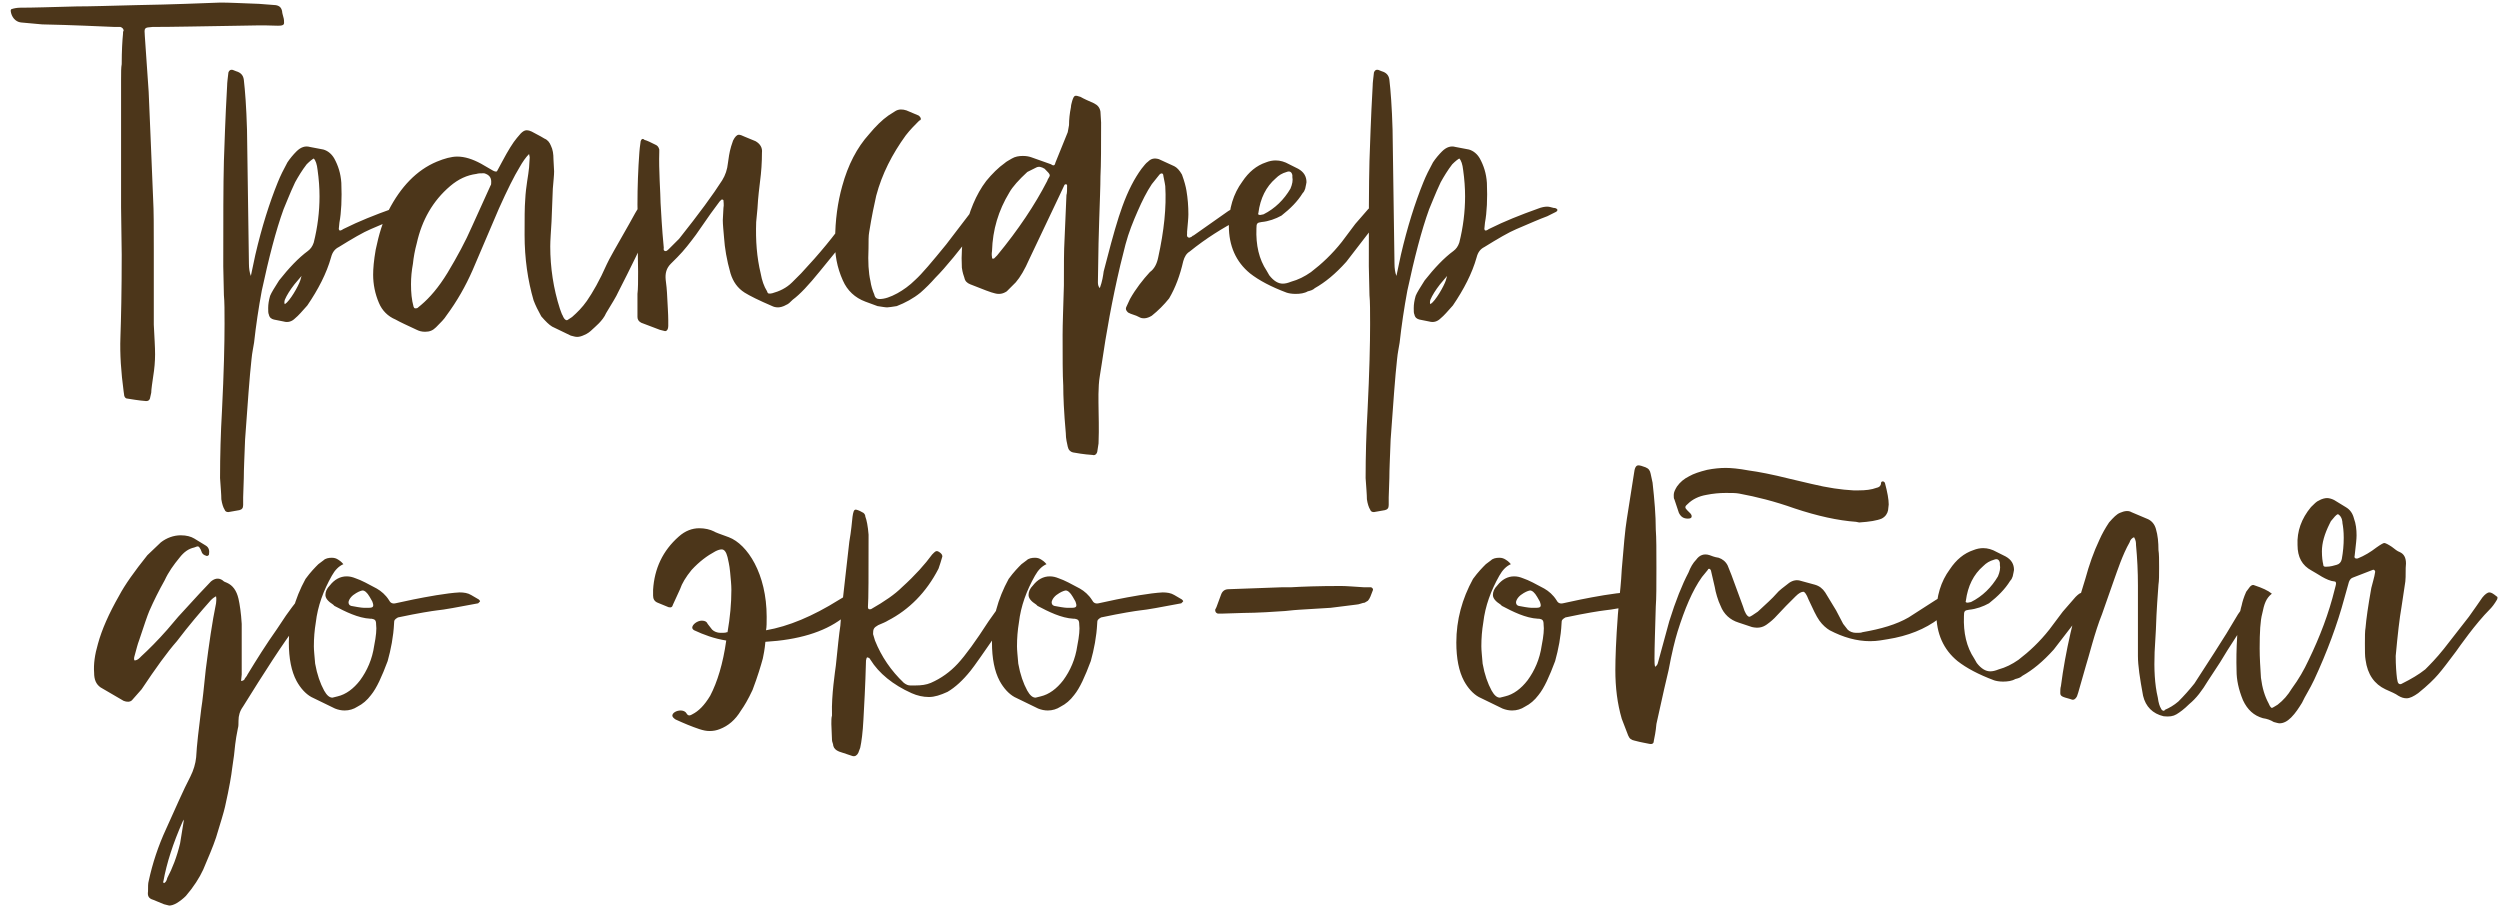 <?xml version="1.0" encoding="UTF-8"?> <svg xmlns="http://www.w3.org/2000/svg" width="187" height="68" viewBox="0 0 187 68" fill="none"><path d="M9.488 29.808C9.44 29.808 9.344 29.76 9.296 29.616L9.248 29.28C9.056 27.84 8.96 26.496 9.008 25.2C9.056 23.808 9.104 21.792 9.104 19.056L9.056 15.504V15.024V13.008V9.264V5.952C9.056 5.424 9.056 5.04 9.104 4.8C9.104 3.792 9.152 3.024 9.2 2.544C9.2 2.4 9.2 2.352 9.248 2.304C9.248 2.16 9.152 2.064 9.008 2.016H8.576C7.328 1.968 5.504 1.872 3.152 1.824L1.568 1.68C1.136 1.632 0.848 1.248 0.8 0.816C0.8 0.72 0.848 0.672 0.896 0.672C1.04 0.624 1.28 0.576 1.52 0.576C2.48 0.576 3.872 0.528 5.744 0.48C6.752 0.48 8.24 0.432 10.16 0.384C12.992 0.336 15.104 0.24 16.496 0.192C17.12 0.192 18.08 0.24 19.376 0.288L20.624 0.384C20.912 0.432 21.056 0.576 21.104 0.864C21.104 0.96 21.152 1.104 21.2 1.296C21.248 1.44 21.248 1.584 21.248 1.728C21.248 1.968 20.816 1.92 20.624 1.92C19.52 1.872 18.704 1.92 18.128 1.92C15.104 1.968 12.896 2.016 11.408 2.016C10.784 2.064 10.784 2.064 10.832 2.688L11.12 6.864L11.264 10.272L11.456 14.928C11.504 15.744 11.504 16.992 11.504 18.672V20.544V24.288C11.552 25.248 11.6 25.968 11.6 26.496C11.6 27.024 11.552 27.6 11.456 28.176C11.408 28.512 11.312 29.136 11.312 29.376L11.216 29.808C11.168 29.952 11.072 30 10.928 30C10.304 29.952 9.824 29.856 9.488 29.808ZM30.812 15.696C30.812 15.744 30.764 15.84 30.62 15.888L30.044 16.176C29.516 16.368 28.748 16.704 27.74 17.136C27.164 17.376 26.348 17.856 25.34 18.48C25.052 18.624 24.86 18.864 24.764 19.248C24.428 20.448 23.804 21.648 22.988 22.848C22.604 23.28 22.316 23.616 22.076 23.808C21.836 24.048 21.548 24.144 21.212 24.048L20.492 23.904C20.3 23.856 20.156 23.76 20.108 23.52C20.06 23.424 20.06 23.28 20.06 23.04C20.06 22.752 20.108 22.464 20.204 22.128C20.3 21.888 20.54 21.504 20.876 20.976C21.596 20.064 22.316 19.296 23.036 18.768C23.228 18.624 23.372 18.432 23.468 18.144C23.756 16.992 23.9 15.84 23.9 14.688C23.9 14.064 23.852 13.392 23.756 12.72C23.708 12.288 23.612 12 23.468 11.856C23.372 11.904 23.18 12.048 22.94 12.288C22.604 12.72 22.316 13.2 22.076 13.632C21.644 14.544 21.404 15.216 21.212 15.648C20.636 17.232 20.108 19.296 19.58 21.744C19.34 23.04 19.148 24.336 19.004 25.632C18.956 25.968 18.86 26.352 18.812 26.88C18.668 28.176 18.524 30.192 18.332 32.88C18.284 34.176 18.236 35.136 18.236 35.76L18.188 37.2V37.776C18.188 38.016 18.092 38.112 17.9 38.16L17.084 38.304C16.94 38.304 16.844 38.256 16.796 38.112C16.7 37.968 16.604 37.68 16.556 37.344C16.556 37.008 16.508 36.48 16.46 35.76C16.46 34.08 16.508 32.4 16.604 30.72C16.748 27.84 16.796 25.68 16.796 24.24C16.796 23.28 16.796 22.56 16.748 22.08L16.7 19.92C16.7 16.416 16.7 13.824 16.748 12.048C16.796 10.8 16.844 8.928 16.988 6.432C16.988 6.192 17.036 5.856 17.084 5.424C17.132 5.28 17.228 5.184 17.42 5.232L17.66 5.328C17.996 5.424 18.188 5.616 18.236 5.952C18.332 6.768 18.428 8.016 18.476 9.696L18.62 19.728C18.62 20.064 18.668 20.4 18.764 20.64L19.1 19.056C19.58 16.992 20.156 15.168 20.78 13.632C20.972 13.152 21.212 12.672 21.5 12.144C21.692 11.856 21.932 11.568 22.172 11.328C22.508 10.992 22.844 10.896 23.18 10.992L24.188 11.184C24.524 11.28 24.812 11.52 25.004 11.856C25.292 12.384 25.484 12.96 25.532 13.68C25.58 14.88 25.532 15.888 25.388 16.656L25.34 17.136L25.388 17.232C25.532 17.28 25.628 17.136 25.772 17.088C26.828 16.56 28.028 16.08 29.372 15.6C29.612 15.504 29.852 15.456 30.044 15.456C30.188 15.456 30.332 15.504 30.524 15.552C30.668 15.552 30.764 15.6 30.812 15.696ZM22.46 20.976L22.556 20.64L22.028 21.264C21.692 21.696 21.452 22.08 21.308 22.416C21.26 22.56 21.26 22.704 21.308 22.752C21.692 22.512 22.316 21.408 22.46 20.976ZM42.695 25.104L41.303 24.432C41.063 24.288 40.823 24.048 40.487 23.664C40.247 23.232 40.055 22.848 39.911 22.464C39.479 20.976 39.239 19.344 39.239 17.568C39.239 16.368 39.239 15.504 39.287 14.928C39.335 13.92 39.527 13.104 39.575 12.528L39.623 11.76L39.575 11.52C39.335 11.76 39.095 12.096 38.855 12.528C38.471 13.152 37.943 14.208 37.319 15.6L35.351 20.208C34.823 21.408 34.199 22.512 33.383 23.616C33.239 23.856 32.951 24.144 32.615 24.48C32.375 24.72 32.135 24.816 31.799 24.816C31.559 24.816 31.367 24.768 31.175 24.672C30.455 24.336 29.927 24.096 29.591 23.904C29.015 23.664 28.583 23.232 28.343 22.656C28.055 21.984 27.911 21.264 27.911 20.544C27.911 20.112 27.959 19.488 28.103 18.672C28.343 17.52 28.631 16.56 29.063 15.744C29.975 13.968 31.175 12.72 32.663 12.096C33.239 11.856 33.767 11.712 34.199 11.712C34.775 11.712 35.351 11.904 35.975 12.24L36.887 12.768C37.079 12.864 37.175 12.864 37.223 12.72L37.559 12.096C37.991 11.28 38.375 10.656 38.663 10.32L38.951 9.984C39.095 9.84 39.239 9.744 39.383 9.744C39.527 9.744 39.671 9.792 39.767 9.84C40.007 9.984 40.343 10.128 40.727 10.368C40.967 10.464 41.111 10.656 41.207 10.896C41.351 11.184 41.399 11.52 41.399 11.904L41.447 12.816C41.447 13.104 41.399 13.536 41.351 14.112L41.255 16.56C41.207 17.376 41.159 18 41.159 18.432C41.159 20.016 41.399 21.6 41.879 23.088C41.975 23.328 42.023 23.52 42.071 23.568C42.167 23.808 42.263 23.952 42.407 23.952C42.455 23.952 42.551 23.856 42.791 23.712C43.175 23.376 43.559 22.992 43.895 22.512C44.327 21.888 44.855 20.976 45.383 19.776C45.527 19.44 46.103 18.432 47.063 16.752C47.831 15.36 47.831 15.312 48.167 15.456L48.839 15.792C48.983 15.84 49.031 15.984 48.983 16.128L48.695 16.8C47.975 18.384 47.159 20.064 46.247 21.84C46.103 22.176 45.767 22.704 45.335 23.424C45.095 24 44.471 24.48 44.327 24.624C44.135 24.816 43.943 24.96 43.703 25.056C43.511 25.152 43.319 25.2 43.175 25.2C43.031 25.2 42.887 25.152 42.695 25.104ZM31.223 23.04L31.511 22.8C32.135 22.272 32.807 21.504 33.479 20.4C34.199 19.2 34.823 18.048 35.303 16.944L36.695 13.872C36.743 13.824 36.743 13.728 36.743 13.584C36.743 13.248 36.551 13.056 36.215 12.96C35.975 12.96 35.783 12.96 35.639 13.008C34.919 13.104 34.295 13.392 33.671 13.92C32.375 15.024 31.559 16.464 31.175 18.192C31.031 18.72 30.935 19.248 30.887 19.728C30.791 20.256 30.743 20.736 30.743 21.264C30.743 21.888 30.791 22.416 30.935 22.944C30.983 23.088 31.079 23.088 31.223 23.04ZM49.362 24.672L47.97 24.144C47.778 24.048 47.682 23.904 47.682 23.712V21.984C47.73 21.6 47.73 21.024 47.73 20.304C47.73 19.68 47.682 18.816 47.73 17.808L47.682 15.312C47.682 13.968 47.73 12.672 47.826 11.376C47.826 11.232 47.874 10.944 47.922 10.56C47.97 10.416 48.066 10.32 48.21 10.464C48.402 10.512 48.69 10.656 49.074 10.848C49.17 10.896 49.266 10.992 49.314 11.184V11.376C49.266 12.672 49.41 14.544 49.41 15.168C49.458 15.936 49.506 17.04 49.65 18.528C49.65 18.576 49.602 18.768 49.746 18.768C49.794 18.816 49.89 18.768 50.034 18.624C50.562 18.096 50.802 17.856 50.802 17.856C52.29 15.984 53.346 14.544 54.018 13.488C54.258 13.104 54.402 12.672 54.45 12.192C54.498 11.856 54.546 11.424 54.69 10.944L54.834 10.512C54.978 10.224 55.122 10.08 55.266 10.08C55.362 10.08 55.506 10.128 55.698 10.224L56.514 10.56C56.85 10.752 57.042 11.04 56.994 11.424C56.994 12.144 56.946 12.864 56.85 13.584C56.802 14.016 56.706 14.688 56.658 15.6L56.562 16.608C56.514 18 56.61 19.248 56.898 20.448C56.994 20.976 57.138 21.408 57.378 21.792C57.426 21.984 57.522 21.984 57.762 21.936C58.29 21.792 58.818 21.552 59.25 21.12C59.682 20.688 59.922 20.448 59.922 20.448C61.314 18.96 62.418 17.616 63.282 16.368C63.522 16.032 63.762 15.792 63.906 15.648C64.002 15.504 64.146 15.456 64.338 15.552L64.626 15.696C64.962 15.84 64.914 15.792 64.722 16.128L61.314 20.304C60.498 21.312 59.826 22.032 59.298 22.416C59.106 22.608 58.962 22.752 58.818 22.8C58.578 22.944 58.338 22.992 58.194 22.992C58.002 22.992 57.858 22.944 57.762 22.896C56.754 22.464 56.082 22.128 55.698 21.888C55.17 21.552 54.834 21.072 54.642 20.448C54.354 19.44 54.21 18.528 54.162 17.808C54.114 17.232 54.066 16.8 54.066 16.464L54.114 15.552C54.162 15.312 54.114 15.12 54.114 14.976L54.066 14.928H53.97L53.826 15.072L53.154 15.984L52.05 17.568C51.618 18.144 51.186 18.72 50.658 19.248C50.322 19.584 50.178 19.728 50.178 19.728C49.842 20.064 49.746 20.448 49.794 20.928C49.842 21.36 49.89 21.696 49.89 21.888C49.938 22.848 49.986 23.52 49.986 23.952V24.192V24.384C49.986 24.624 49.89 24.768 49.746 24.768L49.362 24.672ZM65.637 22.896L64.725 22.56C63.957 22.272 63.381 21.744 63.045 20.976C62.613 20.016 62.421 19.008 62.469 17.952C62.469 16.464 62.661 15.12 62.997 13.92C63.429 12.336 64.101 11.04 65.013 10.032C65.493 9.456 65.973 8.976 66.453 8.64L66.981 8.304C67.221 8.16 67.509 8.16 67.797 8.256L68.709 8.64C68.901 8.784 68.949 8.976 68.757 9.024C68.421 9.36 68.085 9.696 67.749 10.128C66.741 11.52 65.973 13.008 65.541 14.64C65.397 15.264 65.205 16.176 65.013 17.376C64.965 17.616 64.965 18.048 64.965 18.576C64.917 19.584 64.965 20.4 65.109 21.024C65.157 21.36 65.253 21.696 65.397 22.032C65.445 22.272 65.589 22.368 65.781 22.368C66.165 22.368 66.597 22.224 67.125 21.936C67.557 21.696 68.037 21.36 68.469 20.928C68.949 20.496 69.717 19.584 70.773 18.288L72.645 15.84C72.885 15.552 73.077 15.408 73.125 15.408C73.221 15.408 73.365 15.456 73.605 15.552L73.845 15.696C73.941 15.744 73.941 15.792 73.893 15.936L73.797 16.08L73.125 16.944C71.781 18.72 70.725 20.016 69.957 20.784C69.621 21.168 69.237 21.552 68.853 21.888C68.325 22.32 67.701 22.656 67.077 22.896C66.741 22.944 66.501 22.992 66.357 22.992C66.213 22.992 65.973 22.944 65.637 22.896ZM80.251 33.84C80.058 33.792 79.915 33.648 79.867 33.408C79.819 33.168 79.722 32.832 79.722 32.4C79.579 30.816 79.531 29.616 79.531 28.848C79.483 28.032 79.483 26.736 79.483 25.056C79.483 24.24 79.531 23.04 79.579 21.36C79.579 19.872 79.579 18.72 79.626 17.952L79.77 14.592C79.819 14.448 79.819 14.208 79.819 13.872C79.819 13.824 79.77 13.776 79.722 13.776L79.626 13.824L79.243 14.64L76.987 19.392C76.65 20.16 76.314 20.736 75.978 21.12C75.978 21.12 75.739 21.36 75.306 21.792C75.019 21.984 74.731 22.032 74.394 21.936C74.154 21.888 73.531 21.648 72.57 21.264C72.331 21.168 72.186 21.024 72.138 20.784C72.091 20.64 71.995 20.4 71.947 20.016C71.898 19.056 71.947 18.192 72.138 17.376C72.475 15.84 73.002 14.544 73.77 13.536C74.203 13.008 74.683 12.528 75.162 12.192C75.258 12.096 75.451 12 75.691 11.856C75.93 11.712 76.219 11.664 76.507 11.664C76.794 11.664 76.987 11.712 77.13 11.76L78.618 12.288C78.811 12.432 78.906 12.384 78.954 12.144L79.867 9.888L79.963 9.36C79.963 8.928 80.01 8.496 80.106 8.016C80.106 7.872 80.154 7.728 80.203 7.536C80.347 7.104 80.394 7.104 80.826 7.248C81.067 7.392 81.403 7.536 81.835 7.728C82.123 7.872 82.266 8.064 82.314 8.352L82.362 9.168C82.362 10.944 82.362 12.288 82.314 13.2C82.314 13.92 82.266 15.024 82.219 16.512L82.171 18.192L82.123 21.12C82.123 21.312 82.171 21.456 82.266 21.552C82.459 21.024 82.507 20.64 82.555 20.304L82.794 19.392C83.227 17.712 83.611 16.368 83.947 15.456C84.379 14.256 84.859 13.344 85.386 12.624C85.579 12.384 85.722 12.192 85.867 12.096C86.106 11.856 86.347 11.808 86.683 11.904L87.835 12.432C88.026 12.528 88.219 12.72 88.41 13.056C88.603 13.584 88.698 13.968 88.746 14.256C88.843 14.832 88.891 15.408 88.891 16.032C88.891 16.32 88.843 16.752 88.794 17.328V17.472C88.794 17.52 88.746 17.712 88.891 17.76C88.939 17.808 89.034 17.76 89.13 17.712C89.178 17.664 89.227 17.616 89.275 17.616L91.867 15.792C92.058 15.648 92.347 15.6 92.538 15.408C92.683 15.264 92.874 15.216 93.067 15.216C93.306 15.216 93.499 15.312 93.739 15.504C93.835 15.552 93.835 15.648 93.787 15.696L92.683 16.416C91.483 17.04 90.234 17.808 88.987 18.816C88.746 18.96 88.603 19.2 88.507 19.536C88.266 20.592 87.93 21.504 87.451 22.32C87.067 22.8 86.635 23.232 86.154 23.616C85.77 23.856 85.434 23.856 85.195 23.712C84.954 23.568 84.618 23.52 84.379 23.376C84.234 23.232 84.186 23.136 84.234 22.992L84.522 22.368C84.954 21.6 85.483 20.928 86.01 20.352C86.347 20.112 86.538 19.728 86.635 19.248C87.067 17.28 87.258 15.504 87.162 13.92C87.162 13.872 87.115 13.632 87.019 13.152C87.019 12.96 86.874 12.912 86.731 13.056L86.154 13.776C85.77 14.352 85.434 15.024 85.099 15.792C84.763 16.56 84.427 17.376 84.186 18.288L83.802 19.824C83.178 22.464 82.746 24.912 82.41 27.216L82.266 28.128C82.123 28.944 82.171 30.144 82.171 30.48C82.171 31.056 82.219 31.968 82.171 33.168L82.075 33.792C82.026 33.984 81.882 34.08 81.739 34.032C81.019 33.984 80.538 33.888 80.251 33.84ZM74.251 19.344H74.347L74.587 19.104C76.171 17.184 77.418 15.312 78.331 13.536C78.379 13.344 78.522 13.248 78.522 13.104C78.522 13.008 78.379 12.864 78.138 12.624C77.898 12.48 77.707 12.432 77.514 12.528L76.843 12.864C76.219 13.44 75.739 13.968 75.499 14.4C74.683 15.744 74.251 17.184 74.203 18.768C74.203 18.816 74.154 19.008 74.203 19.248C74.203 19.296 74.203 19.344 74.251 19.344ZM103.582 15.84L102.478 17.28L100.702 19.584C99.885 20.496 99.118 21.12 98.35 21.552C98.206 21.696 98.013 21.744 97.822 21.792C97.582 21.936 97.246 21.984 96.909 21.984C96.621 21.984 96.382 21.936 96.237 21.888C95.085 21.456 94.174 20.976 93.501 20.448C92.445 19.584 91.918 18.384 91.918 16.896C91.918 15.6 92.254 14.496 92.925 13.584C93.406 12.864 93.981 12.384 94.701 12.144C94.942 12.048 95.181 12 95.421 12C95.757 12 96.094 12.096 96.43 12.288L97.102 12.624C97.534 12.864 97.725 13.2 97.725 13.632C97.725 13.68 97.677 13.872 97.629 14.112C97.582 14.256 97.534 14.352 97.438 14.448C97.053 15.072 96.525 15.6 95.853 16.128C95.421 16.368 94.894 16.56 94.365 16.608C94.029 16.656 93.981 16.704 93.981 17.088C93.933 18.336 94.174 19.392 94.749 20.256L94.942 20.592C95.278 21.024 95.614 21.216 95.95 21.216C96.141 21.216 96.334 21.168 96.573 21.072C97.102 20.928 97.582 20.688 98.061 20.352C98.877 19.728 99.645 19.008 100.366 18.096L101.374 16.752L102.334 15.648C102.526 15.456 102.67 15.36 102.718 15.36C102.862 15.36 102.958 15.504 103.15 15.552C103.39 15.6 103.534 15.696 103.582 15.84ZM94.269 16.08L94.51 16.032C95.374 15.6 96.046 14.928 96.525 14.112C96.669 13.776 96.718 13.488 96.669 13.248V13.104C96.621 12.864 96.478 12.768 96.237 12.864C95.901 12.96 95.662 13.104 95.421 13.344C94.701 13.968 94.269 14.832 94.126 15.936C94.078 16.032 94.126 16.08 94.269 16.08ZM116.5 15.696C116.5 15.744 116.452 15.84 116.308 15.888L115.732 16.176C115.204 16.368 114.436 16.704 113.428 17.136C112.852 17.376 112.036 17.856 111.028 18.48C110.74 18.624 110.548 18.864 110.452 19.248C110.116 20.448 109.492 21.648 108.676 22.848C108.292 23.28 108.004 23.616 107.764 23.808C107.523 24.048 107.236 24.144 106.9 24.048L106.18 23.904C105.988 23.856 105.844 23.76 105.796 23.52C105.748 23.424 105.748 23.28 105.748 23.04C105.748 22.752 105.796 22.464 105.892 22.128C105.988 21.888 106.228 21.504 106.564 20.976C107.284 20.064 108.004 19.296 108.724 18.768C108.916 18.624 109.06 18.432 109.156 18.144C109.444 16.992 109.588 15.84 109.588 14.688C109.588 14.064 109.54 13.392 109.444 12.72C109.396 12.288 109.3 12 109.156 11.856C109.06 11.904 108.868 12.048 108.628 12.288C108.292 12.72 108.004 13.2 107.764 13.632C107.332 14.544 107.092 15.216 106.9 15.648C106.324 17.232 105.796 19.296 105.268 21.744C105.028 23.04 104.836 24.336 104.692 25.632C104.644 25.968 104.548 26.352 104.5 26.88C104.355 28.176 104.212 30.192 104.02 32.88C103.972 34.176 103.924 35.136 103.924 35.76L103.876 37.2V37.776C103.876 38.016 103.78 38.112 103.588 38.16L102.771 38.304C102.628 38.304 102.532 38.256 102.484 38.112C102.388 37.968 102.292 37.68 102.244 37.344C102.244 37.008 102.196 36.48 102.148 35.76C102.148 34.08 102.196 32.4 102.292 30.72C102.436 27.84 102.484 25.68 102.484 24.24C102.484 23.28 102.484 22.56 102.436 22.08L102.388 19.92C102.388 16.416 102.388 13.824 102.436 12.048C102.484 10.8 102.532 8.928 102.676 6.432C102.676 6.192 102.724 5.856 102.771 5.424C102.82 5.28 102.916 5.184 103.108 5.232L103.348 5.328C103.684 5.424 103.876 5.616 103.924 5.952C104.02 6.768 104.116 8.016 104.164 9.696L104.308 19.728C104.308 20.064 104.355 20.4 104.452 20.64L104.788 19.056C105.268 16.992 105.844 15.168 106.468 13.632C106.66 13.152 106.9 12.672 107.188 12.144C107.38 11.856 107.62 11.568 107.86 11.328C108.196 10.992 108.532 10.896 108.868 10.992L109.876 11.184C110.212 11.28 110.5 11.52 110.692 11.856C110.98 12.384 111.172 12.96 111.22 13.68C111.268 14.88 111.22 15.888 111.076 16.656L111.028 17.136L111.076 17.232C111.22 17.28 111.316 17.136 111.46 17.088C112.516 16.56 113.716 16.08 115.06 15.6C115.299 15.504 115.54 15.456 115.732 15.456C115.876 15.456 116.02 15.504 116.212 15.552C116.356 15.552 116.452 15.6 116.5 15.696ZM108.148 20.976L108.243 20.64L107.716 21.264C107.38 21.696 107.14 22.08 106.996 22.416C106.948 22.56 106.948 22.704 106.996 22.752C107.38 22.512 108.004 21.408 108.148 20.976ZM23.36 45.08L22.304 46.616C21.104 48.2 19.76 50.312 18.176 52.856C17.936 53.192 17.84 53.528 17.84 53.912C17.84 54.152 17.84 54.344 17.792 54.488C17.6 55.4 17.552 56.072 17.504 56.504L17.36 57.512C17.312 57.944 17.168 58.856 16.832 60.344C16.736 60.776 16.496 61.544 16.16 62.648C15.92 63.368 15.584 64.136 15.2 65.048C14.912 65.672 14.48 66.344 13.904 67.016C13.712 67.208 13.472 67.4 13.232 67.544C12.992 67.688 12.8 67.736 12.656 67.736L12.272 67.64L11.456 67.304C11.12 67.208 11.024 67.016 11.072 66.68C11.072 66.344 11.072 66.056 11.12 65.912C11.408 64.568 11.84 63.272 12.416 62.024C13.136 60.44 13.712 59.096 14.24 58.088C14.48 57.608 14.624 57.128 14.672 56.648C14.72 55.736 14.864 54.536 15.056 53C15.152 52.424 15.248 51.464 15.392 50.072C15.632 48.2 15.872 46.52 16.16 45.128C16.16 45.08 16.208 44.792 16.16 44.6C16.064 44.648 15.92 44.744 15.776 44.888C15.008 45.752 14.144 46.76 13.232 47.96C12.512 48.776 11.648 49.976 10.592 51.56L9.872 52.376C9.728 52.52 9.488 52.52 9.248 52.424L7.52 51.416C7.184 51.176 7.04 50.84 7.04 50.312C6.992 49.688 7.088 48.968 7.328 48.152C7.616 47.096 8.144 45.896 8.912 44.552C9.344 43.736 10.064 42.728 11.024 41.528L12.032 40.568C12.464 40.232 12.992 40.04 13.52 40.04C13.952 40.04 14.288 40.136 14.528 40.28L15.392 40.808C15.632 40.952 15.68 41.192 15.632 41.48C15.632 41.528 15.488 41.624 15.44 41.576C15.248 41.528 15.152 41.432 15.104 41.336L15.008 41.096C14.864 40.856 14.864 40.808 14.528 40.952C14.096 41.048 13.76 41.288 13.424 41.72C12.992 42.248 12.608 42.776 12.32 43.4C11.888 44.168 11.504 44.936 11.168 45.704C11.024 46.04 10.784 46.76 10.4 47.912C10.304 48.152 10.208 48.536 10.064 49.064C10.016 49.208 10.016 49.352 10.064 49.4C10.304 49.4 10.496 49.16 10.544 49.112C11.12 48.584 11.792 47.912 12.512 47.096L13.328 46.136L14.912 44.408L15.776 43.496C16.064 43.256 16.352 43.208 16.64 43.4C16.736 43.496 16.832 43.544 16.976 43.592C17.408 43.784 17.696 44.168 17.84 44.792C17.936 45.224 18.032 45.848 18.08 46.664V50.456L18.032 50.936C18.128 50.936 18.224 50.888 18.272 50.84C18.32 50.696 18.464 50.6 18.512 50.456C19.184 49.352 19.904 48.2 20.72 47.048L21.392 46.04C21.632 45.704 21.968 45.224 22.496 44.6C22.688 44.36 22.736 44.312 23.072 44.456L23.264 44.6C23.504 44.744 23.552 44.84 23.36 45.08ZM13.472 63.08L13.76 61.304L13.664 61.448C12.944 63.08 12.464 64.568 12.224 65.912C12.176 65.96 12.224 66.056 12.272 66.056C12.368 66.008 12.464 65.912 12.512 65.672C12.896 64.952 13.232 64.088 13.472 63.08ZM25.061 53L23.285 52.136C22.853 51.896 22.469 51.464 22.181 50.936C21.797 50.216 21.605 49.256 21.605 48.056C21.605 46.376 22.037 44.792 22.853 43.304C23.237 42.776 23.573 42.44 23.813 42.2L24.197 41.912C24.341 41.768 24.581 41.72 24.821 41.72C25.013 41.72 25.157 41.768 25.301 41.864C25.541 42.008 25.637 42.152 25.685 42.2C25.349 42.344 25.061 42.632 24.821 43.064C24.197 44.168 23.765 45.32 23.621 46.568C23.525 47.144 23.477 47.72 23.477 48.344C23.477 48.632 23.525 49.064 23.573 49.64C23.717 50.456 23.957 51.128 24.245 51.656C24.437 51.992 24.629 52.184 24.869 52.184L25.253 52.088C25.877 51.944 26.453 51.512 26.933 50.888C27.461 50.168 27.845 49.304 27.989 48.296C28.133 47.576 28.181 47.048 28.133 46.712C28.133 46.376 28.037 46.328 27.797 46.28H27.701C26.789 46.232 25.829 45.752 25.013 45.32C25.013 45.32 24.965 45.272 24.917 45.224C24.533 44.984 24.341 44.744 24.341 44.504C24.341 44.264 24.437 44.024 24.677 43.784C25.013 43.352 25.445 43.112 25.925 43.112C26.165 43.112 26.357 43.16 26.597 43.256C27.029 43.4 27.557 43.688 28.181 44.024C28.517 44.216 28.853 44.504 29.093 44.888C29.189 45.08 29.333 45.176 29.573 45.128L30.917 44.84C31.877 44.648 33.413 44.36 34.373 44.312C34.709 44.312 34.997 44.36 35.237 44.504L35.813 44.84C35.861 44.888 35.909 44.936 35.909 44.984C35.813 45.08 35.765 45.128 35.765 45.128C34.229 45.416 33.221 45.608 32.693 45.656C32.309 45.704 31.349 45.848 29.765 46.184C29.525 46.328 29.477 46.376 29.477 46.616C29.429 47.624 29.237 48.584 28.997 49.448C28.565 50.6 28.181 51.464 27.749 51.992C27.461 52.376 27.125 52.664 26.741 52.856C26.453 53.048 26.117 53.144 25.781 53.144C25.541 53.144 25.301 53.096 25.061 53ZM27.221 45.464H27.557C27.941 45.464 27.989 45.368 27.845 44.984L27.653 44.648C27.461 44.312 27.269 44.168 27.125 44.168C27.077 44.168 26.885 44.216 26.645 44.36C26.309 44.552 26.117 44.792 26.069 45.032C26.069 45.176 26.117 45.272 26.261 45.32C26.501 45.368 27.029 45.464 27.221 45.464ZM64.691 44.792V44.84C64.691 45.08 64.355 45.272 64.211 45.32C63.299 46.04 62.915 46.328 62.963 46.28C61.619 47.288 59.699 47.864 57.251 48.008C57.203 48.584 57.107 49.016 57.059 49.256C56.915 49.784 56.675 50.6 56.291 51.608C55.955 52.328 55.667 52.808 55.427 53.144C54.995 53.864 54.467 54.296 53.843 54.536C53.603 54.632 53.363 54.68 53.075 54.68C52.835 54.68 52.595 54.632 52.307 54.536C51.731 54.344 51.155 54.104 50.531 53.816C50.387 53.72 50.291 53.624 50.291 53.528C50.291 53.336 50.579 53.144 50.915 53.144C51.059 53.144 51.203 53.192 51.299 53.288C51.443 53.528 51.539 53.576 51.779 53.432C52.259 53.192 52.691 52.76 53.123 52.04C53.651 51.032 54.083 49.64 54.323 47.912C53.411 47.768 52.643 47.48 51.923 47.144C51.827 47.096 51.779 47 51.779 46.952C51.779 46.712 52.163 46.424 52.499 46.424C52.739 46.424 52.883 46.52 52.931 46.664L53.267 47.096C53.411 47.24 53.651 47.336 53.891 47.336C54.131 47.336 54.275 47.336 54.371 47.288H54.419C54.611 46.184 54.707 45.128 54.707 44.12C54.707 43.736 54.659 43.304 54.611 42.776C54.563 42.248 54.467 41.912 54.419 41.672C54.323 41.288 54.179 41.096 53.987 41.096C53.843 41.096 53.699 41.144 53.507 41.24C52.883 41.576 52.307 42.008 51.731 42.632C51.299 43.16 51.011 43.64 50.867 44.072L50.339 45.224C50.291 45.416 50.195 45.464 50.003 45.416L49.187 45.08C48.947 44.984 48.851 44.792 48.851 44.552V44.12C48.947 42.536 49.571 41.192 50.771 40.136C51.251 39.704 51.779 39.512 52.307 39.512C52.739 39.512 53.123 39.608 53.411 39.752C53.459 39.8 53.843 39.944 54.515 40.184C55.907 40.712 57.347 42.92 57.347 46.136C57.347 46.568 57.347 46.904 57.299 47.144C58.979 46.856 60.803 46.088 62.723 44.888L63.443 44.456C63.635 44.408 63.779 44.408 63.923 44.456L64.067 44.504C64.211 44.552 64.643 44.6 64.691 44.792ZM63.769 56.552L62.761 56.216C62.521 56.12 62.377 55.976 62.329 55.784C62.329 55.64 62.233 55.496 62.233 55.352L62.185 54.152C62.185 53.864 62.185 53.672 62.233 53.528V53.384C62.185 52.04 62.473 50.168 62.521 49.784C62.665 48.392 62.761 47.432 62.857 46.808C62.905 45.992 63.049 44.744 63.241 43.064L63.529 40.52C63.673 39.704 63.721 39.08 63.769 38.648C63.817 38.312 63.865 38.12 64.009 38.12C64.057 38.12 64.249 38.168 64.489 38.312C64.633 38.36 64.729 38.504 64.729 38.648C64.825 38.888 64.921 39.368 64.969 39.992C64.969 43.016 64.969 44.792 64.921 45.416C64.921 45.56 65.017 45.608 65.161 45.56C66.169 44.984 66.937 44.456 67.465 43.928C68.473 43.016 69.193 42.2 69.721 41.48L69.865 41.336C70.009 41.192 70.105 41.192 70.249 41.288C70.393 41.384 70.489 41.48 70.489 41.624L70.345 42.104L70.201 42.536C69.289 44.312 67.993 45.608 66.409 46.424C66.265 46.52 66.025 46.616 65.689 46.76C65.353 46.952 65.305 47.048 65.305 47.432L65.449 47.912C65.929 49.112 66.649 50.168 67.609 51.08C67.801 51.224 67.945 51.272 68.089 51.272H68.473C68.905 51.272 69.289 51.224 69.625 51.08C70.393 50.744 71.065 50.264 71.641 49.64C72.217 49.016 72.985 47.96 73.945 46.472L75.241 44.648C75.433 44.312 75.481 44.312 75.817 44.504L76.057 44.648C76.105 44.696 76.153 44.792 76.105 44.888L75.961 45.224L75.433 46.088L74.905 46.904C73.609 48.776 72.841 49.88 72.601 50.168C72.025 50.888 71.449 51.416 70.873 51.752C70.345 51.992 69.913 52.136 69.481 52.136C69.049 52.136 68.617 52.04 68.185 51.848C66.793 51.224 65.737 50.36 65.113 49.352C65.065 49.256 65.017 49.208 64.969 49.208C64.921 49.16 64.873 49.16 64.825 49.208L64.777 49.4C64.729 51.368 64.633 52.856 64.585 53.816C64.537 54.776 64.441 55.496 64.345 55.928L64.201 56.312C64.105 56.504 63.961 56.6 63.769 56.552ZM77.655 53L75.879 52.136C75.447 51.896 75.063 51.464 74.775 50.936C74.391 50.216 74.199 49.256 74.199 48.056C74.199 46.376 74.631 44.792 75.447 43.304C75.831 42.776 76.167 42.44 76.407 42.2L76.791 41.912C76.935 41.768 77.175 41.72 77.415 41.72C77.607 41.72 77.751 41.768 77.895 41.864C78.135 42.008 78.231 42.152 78.279 42.2C77.943 42.344 77.655 42.632 77.415 43.064C76.791 44.168 76.359 45.32 76.215 46.568C76.119 47.144 76.071 47.72 76.071 48.344C76.071 48.632 76.119 49.064 76.167 49.64C76.311 50.456 76.551 51.128 76.839 51.656C77.031 51.992 77.223 52.184 77.463 52.184L77.847 52.088C78.471 51.944 79.047 51.512 79.527 50.888C80.055 50.168 80.439 49.304 80.583 48.296C80.727 47.576 80.775 47.048 80.727 46.712C80.727 46.376 80.631 46.328 80.391 46.28H80.295C79.383 46.232 78.423 45.752 77.607 45.32C77.607 45.32 77.559 45.272 77.511 45.224C77.127 44.984 76.935 44.744 76.935 44.504C76.935 44.264 77.031 44.024 77.271 43.784C77.607 43.352 78.039 43.112 78.519 43.112C78.759 43.112 78.951 43.16 79.191 43.256C79.623 43.4 80.151 43.688 80.775 44.024C81.111 44.216 81.447 44.504 81.687 44.888C81.783 45.08 81.927 45.176 82.167 45.128L83.511 44.84C84.471 44.648 86.007 44.36 86.967 44.312C87.303 44.312 87.591 44.36 87.831 44.504L88.407 44.84C88.455 44.888 88.503 44.936 88.503 44.984C88.407 45.08 88.359 45.128 88.359 45.128C86.823 45.416 85.815 45.608 85.287 45.656C84.903 45.704 83.943 45.848 82.359 46.184C82.119 46.328 82.071 46.376 82.071 46.616C82.023 47.624 81.831 48.584 81.591 49.448C81.159 50.6 80.775 51.464 80.343 51.992C80.055 52.376 79.719 52.664 79.335 52.856C79.047 53.048 78.711 53.144 78.375 53.144C78.135 53.144 77.895 53.096 77.655 53ZM79.815 45.464H80.151C80.535 45.464 80.583 45.368 80.439 44.984L80.247 44.648C80.055 44.312 79.863 44.168 79.719 44.168C79.671 44.168 79.479 44.216 79.239 44.36C78.903 44.552 78.711 44.792 78.663 45.032C78.663 45.176 78.711 45.272 78.855 45.32C79.095 45.368 79.623 45.464 79.815 45.464ZM90.894 45.608L90.99 45.416L91.326 44.504C91.422 44.216 91.614 44.072 91.902 44.072L95.886 43.928H96.558C97.374 43.88 98.622 43.832 100.302 43.832C100.686 43.832 101.262 43.88 102.03 43.928H102.558C102.654 43.976 102.702 44.024 102.702 44.12C102.558 44.504 102.462 44.792 102.318 44.936L102.078 45.08C101.934 45.08 101.646 45.224 101.454 45.224L99.534 45.464L97.182 45.608C96.99 45.608 96.654 45.656 96.126 45.704C95.502 45.752 93.966 45.848 93.006 45.848L91.47 45.896H91.086C90.942 45.848 90.894 45.752 90.894 45.608ZM112.389 53L110.613 52.136C110.181 51.896 109.797 51.464 109.509 50.936C109.125 50.216 108.933 49.256 108.933 48.056C108.933 46.376 109.365 44.792 110.181 43.304C110.565 42.776 110.901 42.44 111.141 42.2L111.525 41.912C111.669 41.768 111.909 41.72 112.149 41.72C112.341 41.72 112.485 41.768 112.629 41.864C112.869 42.008 112.965 42.152 113.013 42.2C112.677 42.344 112.389 42.632 112.149 43.064C111.525 44.168 111.093 45.32 110.949 46.568C110.853 47.144 110.805 47.72 110.805 48.344C110.805 48.632 110.853 49.064 110.901 49.64C111.045 50.456 111.285 51.128 111.573 51.656C111.765 51.992 111.957 52.184 112.197 52.184L112.581 52.088C113.205 51.944 113.781 51.512 114.261 50.888C114.789 50.168 115.173 49.304 115.317 48.296C115.461 47.576 115.509 47.048 115.461 46.712C115.461 46.376 115.365 46.328 115.125 46.28H115.029C114.117 46.232 113.157 45.752 112.341 45.32C112.341 45.32 112.293 45.272 112.245 45.224C111.861 44.984 111.669 44.744 111.669 44.504C111.669 44.264 111.765 44.024 112.005 43.784C112.341 43.352 112.773 43.112 113.253 43.112C113.493 43.112 113.685 43.16 113.925 43.256C114.357 43.4 114.885 43.688 115.509 44.024C115.845 44.216 116.181 44.504 116.421 44.888C116.517 45.08 116.661 45.176 116.901 45.128L118.245 44.84C119.205 44.648 120.741 44.36 121.701 44.312C122.037 44.312 122.325 44.36 122.565 44.504L123.141 44.84C123.189 44.888 123.237 44.936 123.237 44.984C123.141 45.08 123.093 45.128 123.093 45.128C121.557 45.416 120.549 45.608 120.021 45.656C119.637 45.704 118.677 45.848 117.093 46.184C116.853 46.328 116.805 46.376 116.805 46.616C116.757 47.624 116.565 48.584 116.325 49.448C115.893 50.6 115.509 51.464 115.077 51.992C114.789 52.376 114.453 52.664 114.069 52.856C113.781 53.048 113.445 53.144 113.109 53.144C112.869 53.144 112.629 53.096 112.389 53ZM114.549 45.464H114.885C115.269 45.464 115.317 45.368 115.173 44.984L114.981 44.648C114.789 44.312 114.597 44.168 114.453 44.168C114.405 44.168 114.213 44.216 113.973 44.36C113.637 44.552 113.445 44.792 113.397 45.032C113.397 45.176 113.445 45.272 113.589 45.32C113.829 45.368 114.357 45.464 114.549 45.464ZM122.268 55.4C122.028 55.352 121.884 55.256 121.788 55.016L121.308 53.768C120.972 52.616 120.828 51.416 120.828 50.12C120.828 49.256 120.876 47.864 121.02 45.944L121.116 44.888C121.164 44.36 121.26 43.592 121.308 42.584C121.452 40.904 121.548 39.656 121.692 38.792L122.22 35.432C122.268 35 122.364 34.808 122.556 34.808C122.652 34.808 122.844 34.856 123.084 34.952C123.324 35.048 123.42 35.192 123.468 35.432L123.612 36.104C123.756 37.4 123.852 38.552 123.852 39.608C123.9 40.232 123.9 41.192 123.9 42.488C123.9 43.784 123.9 44.744 123.852 45.368C123.804 47.096 123.756 48.392 123.756 49.256C123.756 49.496 123.756 49.736 123.804 49.88C123.852 49.832 123.948 49.784 123.996 49.64L124.86 46.472C125.34 44.936 125.82 43.736 126.3 42.824C126.444 42.44 126.636 42.104 126.876 41.864C127.116 41.528 127.452 41.384 127.884 41.528C128.028 41.576 128.22 41.672 128.556 41.72C128.844 41.816 129.084 42.008 129.228 42.296L129.516 43.016L130.38 45.368L130.428 45.512C130.476 45.704 130.668 46.136 130.86 46.136C130.908 46.136 131.148 45.992 131.484 45.752C132.108 45.176 132.588 44.744 132.876 44.408C133.068 44.168 133.404 43.928 133.836 43.592C134.124 43.4 134.412 43.352 134.7 43.448L135.756 43.736C136.092 43.832 136.332 44.024 136.524 44.312L137.34 45.656L137.868 46.664L138.204 47.096C138.348 47.24 138.588 47.336 138.828 47.336C139.068 47.336 139.212 47.336 139.308 47.288C140.7 47.048 141.852 46.712 142.764 46.184L144.78 44.888L145.5 44.456C145.692 44.408 145.836 44.408 145.98 44.456L146.124 44.504C146.268 44.552 146.7 44.6 146.748 44.792V44.84C146.748 45.08 146.412 45.272 146.268 45.32C145.356 46.04 144.972 46.328 145.02 46.28C144.012 47.048 142.716 47.576 141.18 47.816C140.844 47.864 140.46 47.96 139.884 47.96C138.876 47.96 137.868 47.672 136.86 47.144C136.62 47 136.332 46.76 136.092 46.424C135.852 46.088 135.612 45.56 135.276 44.84C135.132 44.456 134.988 44.264 134.892 44.264C134.748 44.264 134.556 44.36 134.316 44.6L133.596 45.32L132.732 46.232C132.684 46.28 132.492 46.472 132.156 46.712C131.82 46.952 131.484 47 131.052 46.904L130.044 46.568C129.42 46.376 128.94 45.944 128.7 45.32C128.508 44.936 128.316 44.264 128.268 43.928L127.98 42.68C127.932 42.536 127.788 42.488 127.74 42.632L127.308 43.16C126.588 44.168 126.012 45.56 125.484 47.24C125.292 47.864 125.052 48.824 124.812 50.12L124.476 51.56L123.9 54.152C123.852 54.728 123.756 55.16 123.708 55.4C123.708 55.592 123.612 55.688 123.372 55.64C123.18 55.592 122.796 55.544 122.268 55.4ZM139.068 39.08L138.828 39.032C137.484 38.936 135.948 38.6 134.22 38.024C132.732 37.496 131.388 37.16 130.092 36.92C129.852 36.872 129.516 36.872 129.084 36.872C128.604 36.872 128.124 36.92 127.644 37.016C127.068 37.112 126.588 37.352 126.252 37.688C126.012 37.88 126.012 37.976 126.204 38.168L126.444 38.408C126.492 38.456 126.54 38.552 126.54 38.6C126.54 38.744 126.444 38.792 126.252 38.792C125.916 38.792 125.724 38.648 125.58 38.36L125.244 37.352C125.196 37.304 125.196 37.16 125.196 37.016C125.196 36.824 125.292 36.632 125.436 36.392C125.676 36.056 125.964 35.816 126.348 35.624C126.684 35.432 127.116 35.288 127.692 35.144C128.172 35.048 128.652 35 129.084 35C129.468 35 130.044 35.048 130.812 35.192C131.532 35.288 132.54 35.48 133.884 35.816L135.516 36.2C136.716 36.488 137.724 36.632 138.636 36.68H139.02C139.548 36.68 139.98 36.632 140.364 36.488C140.604 36.44 140.7 36.296 140.7 36.152C140.7 36.056 140.748 36.008 140.844 36.008C140.892 36.008 140.94 36.056 140.988 36.104C141.18 36.824 141.276 37.352 141.276 37.736L141.228 38.168C141.18 38.408 141.036 38.648 140.748 38.792C140.412 38.936 139.836 39.032 139.068 39.08ZM156.503 44.84L155.399 46.28L153.623 48.584C152.807 49.496 152.039 50.12 151.271 50.552C151.127 50.696 150.935 50.744 150.743 50.792C150.503 50.936 150.167 50.984 149.831 50.984C149.543 50.984 149.303 50.936 149.159 50.888C148.007 50.456 147.095 49.976 146.423 49.448C145.367 48.584 144.839 47.384 144.839 45.896C144.839 44.6 145.175 43.496 145.847 42.584C146.327 41.864 146.903 41.384 147.623 41.144C147.863 41.048 148.103 41 148.343 41C148.679 41 149.015 41.096 149.351 41.288L150.023 41.624C150.455 41.864 150.647 42.2 150.647 42.632C150.647 42.68 150.599 42.872 150.551 43.112C150.503 43.256 150.455 43.352 150.359 43.448C149.975 44.072 149.447 44.6 148.775 45.128C148.343 45.368 147.815 45.56 147.287 45.608C146.951 45.656 146.903 45.704 146.903 46.088C146.855 47.336 147.095 48.392 147.671 49.256L147.863 49.592C148.199 50.024 148.535 50.216 148.871 50.216C149.063 50.216 149.255 50.168 149.495 50.072C150.023 49.928 150.503 49.688 150.983 49.352C151.799 48.728 152.567 48.008 153.287 47.096L154.295 45.752L155.255 44.648C155.447 44.456 155.591 44.36 155.639 44.36C155.783 44.36 155.879 44.504 156.071 44.552C156.311 44.6 156.455 44.696 156.503 44.84ZM147.191 45.08L147.431 45.032C148.295 44.6 148.967 43.928 149.447 43.112C149.591 42.776 149.639 42.488 149.591 42.248V42.104C149.543 41.864 149.399 41.768 149.159 41.864C148.823 41.96 148.583 42.104 148.343 42.344C147.623 42.968 147.191 43.832 147.047 44.936C146.999 45.032 147.047 45.08 147.191 45.08ZM160.301 52.04C160.061 50.744 159.917 49.784 159.917 49.064V43.784C159.917 42.776 159.869 41.768 159.773 40.76C159.773 40.616 159.773 40.424 159.629 40.184C159.485 40.232 159.341 40.376 159.293 40.568C158.765 41.48 158.333 42.824 158.189 43.208L157.229 45.944C156.701 47.24 156.221 49.208 156.029 49.784L155.453 51.8L155.357 52.088C155.261 52.28 155.117 52.376 154.973 52.328L154.829 52.28C154.301 52.136 154.109 52.088 154.109 51.848C154.109 51.656 154.109 51.464 154.157 51.32C154.493 48.728 155.117 46.04 155.981 43.304C156.269 42.248 156.605 41.288 157.037 40.376C157.229 39.944 157.469 39.512 157.757 39.08C158.093 38.696 158.333 38.456 158.573 38.36C158.909 38.216 159.197 38.168 159.437 38.312L160.685 38.84C160.973 38.984 161.165 39.224 161.261 39.56C161.405 40.04 161.453 40.568 161.453 41.144C161.501 41.432 161.501 41.864 161.501 42.44C161.501 43.016 161.501 43.448 161.453 43.736C161.405 44.456 161.309 45.56 161.261 47.096L161.165 48.776C161.117 50.024 161.165 51.176 161.405 52.184C161.453 52.568 161.549 52.856 161.645 53C161.693 53.144 161.885 53.24 161.933 53.096C162.269 52.952 162.605 52.76 162.941 52.472C163.373 52.04 163.757 51.608 164.141 51.128L165.629 48.824L166.541 47.384L167.405 45.944L168.221 44.792C168.461 44.456 168.509 44.456 168.893 44.6C169.133 44.696 169.181 44.84 169.037 44.984C167.693 46.952 166.685 48.488 166.061 49.544L165.149 50.936C164.717 51.656 164.285 52.232 163.757 52.664C163.373 53.048 163.037 53.288 162.797 53.432C162.557 53.576 162.269 53.624 161.837 53.576C161.021 53.384 160.493 52.856 160.301 52.04ZM169.263 53.72C168.591 53.528 168.111 53.096 167.775 52.376C167.439 51.56 167.295 50.84 167.295 50.168C167.247 48.68 167.343 46.376 167.679 45.272C167.727 45.032 167.823 44.696 168.015 44.264L168.303 43.88C168.447 43.736 168.543 43.736 168.639 43.784C169.215 43.976 169.647 44.168 169.935 44.408C169.503 44.744 169.359 45.176 169.215 45.896C169.071 46.424 169.023 47.288 169.023 48.488C169.023 49.208 169.071 49.928 169.119 50.696C169.215 51.464 169.407 52.088 169.695 52.616C169.791 52.856 169.887 52.952 169.935 52.952C169.983 52.952 170.127 52.856 170.367 52.712C170.799 52.376 171.135 51.992 171.423 51.512C171.951 50.792 172.335 50.12 172.671 49.4C173.535 47.624 174.207 45.848 174.639 44.072C174.687 43.88 174.735 43.736 174.735 43.64C174.735 43.544 174.687 43.496 174.639 43.496C174.015 43.448 173.295 42.872 172.911 42.68C172.191 42.296 171.855 41.672 171.855 40.76C171.807 39.752 172.143 38.792 172.863 37.928C173.103 37.688 173.295 37.496 173.439 37.448C173.679 37.304 173.919 37.256 174.063 37.256C174.207 37.256 174.399 37.304 174.591 37.4L175.455 37.928C175.791 38.12 175.983 38.408 176.079 38.792C176.223 39.176 176.271 39.608 176.271 40.04C176.271 40.328 176.223 40.712 176.175 41.144L176.127 41.576C176.079 41.72 176.175 41.816 176.367 41.768C176.847 41.576 177.327 41.288 177.759 40.952C178.095 40.712 178.287 40.616 178.335 40.616C178.431 40.616 178.623 40.712 178.911 40.904C179.151 41.096 179.343 41.24 179.487 41.288C179.823 41.432 179.967 41.72 179.967 42.152C179.919 42.584 179.967 43.064 179.919 43.496L179.631 45.416C179.487 46.232 179.343 47.48 179.199 49.064C179.199 49.784 179.247 50.36 179.295 50.744L179.343 50.984C179.391 51.176 179.535 51.224 179.679 51.128C180.351 50.792 180.927 50.456 181.407 50.072C181.743 49.736 182.223 49.256 182.799 48.536L184.671 46.136L185.247 45.32L185.679 44.696C185.871 44.456 186.063 44.312 186.207 44.312C186.351 44.312 186.495 44.408 186.735 44.6C186.831 44.648 186.831 44.696 186.783 44.84C186.591 45.176 186.399 45.416 186.255 45.56C185.151 46.664 183.951 48.392 183.711 48.728C183.135 49.496 182.703 50.072 182.367 50.456C182.079 50.792 181.599 51.272 180.879 51.848C180.543 52.088 180.255 52.232 180.015 52.232C179.823 52.232 179.631 52.184 179.391 52.04C179.199 51.896 178.863 51.752 178.431 51.56C177.615 51.176 177.087 50.456 176.943 49.352C176.895 49.112 176.895 48.68 176.895 48.152C176.895 47.624 176.895 47.192 176.943 46.952C176.991 46.328 177.135 45.32 177.375 43.976C177.423 43.736 177.615 43.16 177.663 42.776C177.663 42.632 177.519 42.584 177.471 42.632L175.983 43.208C175.839 43.256 175.743 43.4 175.695 43.544L175.359 44.744C174.831 46.712 174.063 48.776 173.103 50.84C172.767 51.56 172.431 52.04 172.191 52.568C171.951 52.952 171.711 53.336 171.375 53.672C171.087 53.96 170.799 54.104 170.511 54.104C170.415 54.104 170.271 54.056 170.079 54.008C169.839 53.864 169.599 53.768 169.263 53.72ZM174.783 42.248C174.975 42.2 175.119 42.056 175.167 41.816C175.263 41.288 175.311 40.76 175.311 40.232C175.311 39.752 175.263 39.368 175.215 39.128C175.215 39.08 175.215 38.648 174.879 38.456C174.735 38.504 174.591 38.696 174.351 38.984L174.255 39.176C173.871 39.944 173.679 40.616 173.679 41.24C173.679 41.672 173.727 42.008 173.775 42.2C173.775 42.344 173.823 42.392 173.967 42.392C174.351 42.392 174.591 42.296 174.783 42.248Z" fill="#4C361A"></path></svg> 
